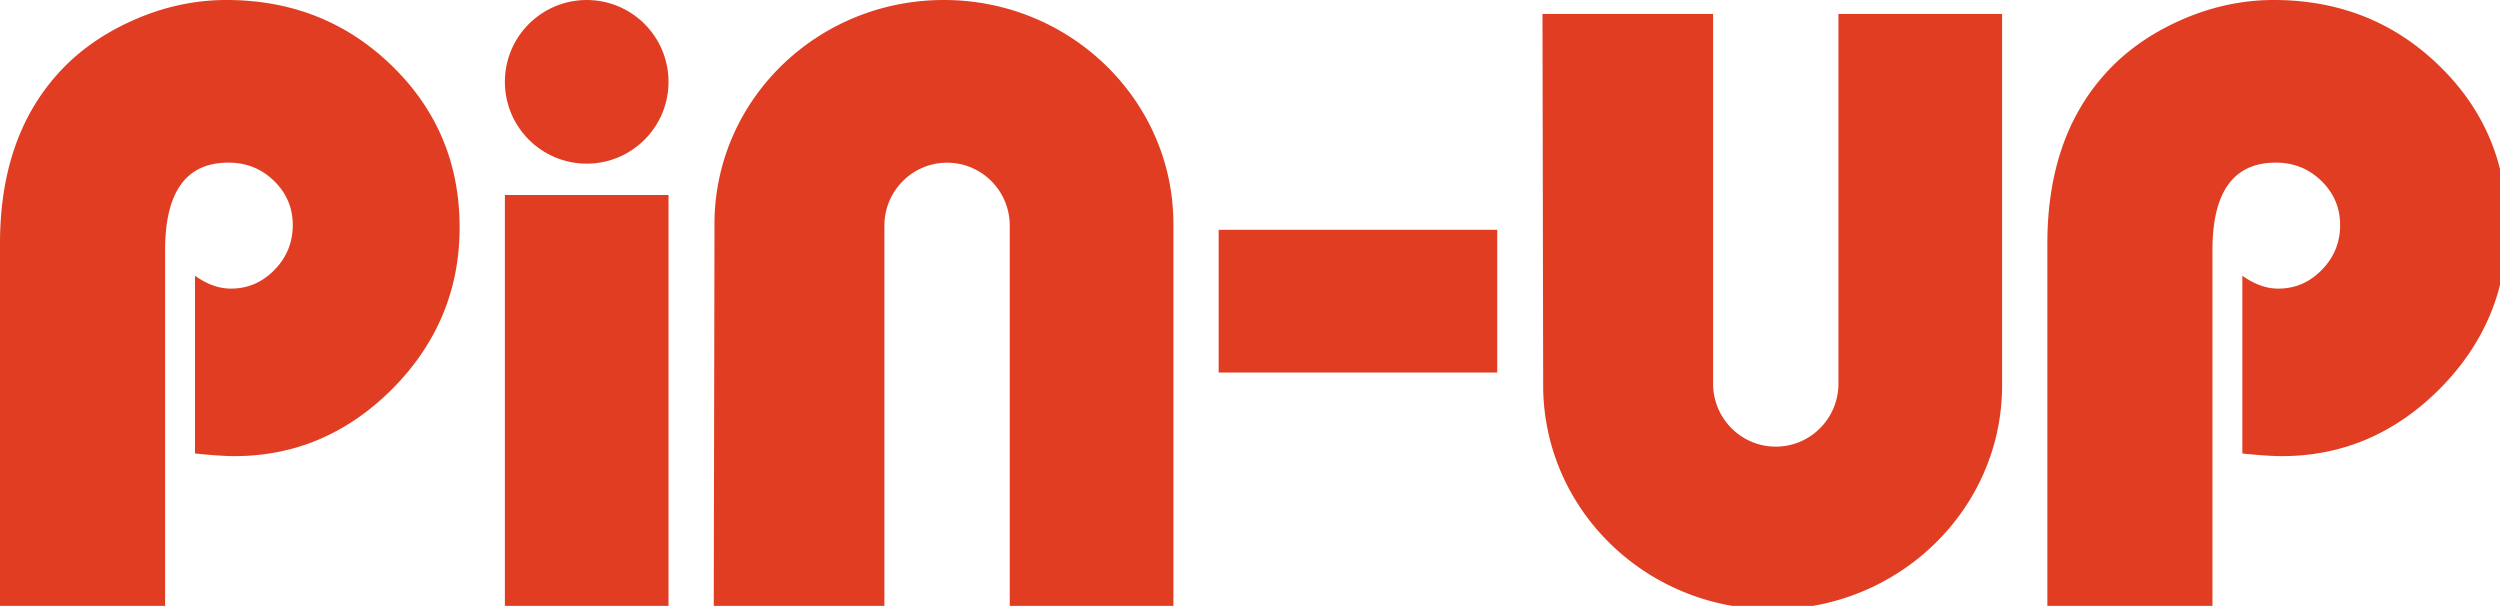 <svg width="718" height="174" xmlns="http://www.w3.org/2000/svg" fill="none">

 <g>
  <title>Layer 1</title>
  <path id="svg_1" fill="#E03D22" d="m145,56l47,0l0,119l-47,0l0,-119zm205,10l80,0l0,41l-80,0l0,-41z"/>
  <circle id="svg_2" fill="#E03D22" r="23.5" cy="23.5" cx="168.5"/>
  <path id="svg_3" fill="#E03D22" d="m337,63.95c-0.201,-35.354 -29.735,-63.95 -65.9,-63.95c-36.164,0 -65.397,28.303 -65.899,63.46l-0.197,105.54l-0.004,0l0,6l49,0l0,-109.697l0.006,0a19.863,19.863 0 0 1 -0.006,-0.49c0,-9.988 8.059,-18.086 18,-18.086s18,8.098 18,18.087c0,0.163 -0.002,0.326 -0.006,0.489l0.006,0l0,109.697l47,0l0,-111.05zm-337,111.05l47.415,0l0,-103.136c0,-16.738 6.028,-25.157 18.183,-25.157c5.124,0 9.443,1.704 13.06,5.212c3.616,3.508 5.424,7.717 5.424,12.729c0,4.911 -1.707,9.22 -5.223,12.83c-3.516,3.607 -7.635,5.412 -12.558,5.412c-3.466,0 -6.853,-1.256 -10.301,-3.697l0,51.048c4.866,0.506 8.635,0.758 11.306,0.758c17.48,0 32.648,-6.514 45.507,-19.444c12.758,-12.93 19.187,-28.365 19.187,-46.206c0,-18.342 -6.429,-33.777 -19.388,-46.406c-12.959,-12.629 -28.831,-18.943 -47.616,-18.943c-9.443,0 -18.686,2.105 -27.626,6.214c-8.94,4.11 -16.375,9.622 -22.201,16.638c-10.146,12.128 -15.169,27.864 -15.169,47.108l0,105.04zm588,0l47.416,0l0,-103.136c0,-16.738 6.027,-25.157 18.182,-25.157c5.123,0 9.443,1.704 13.06,5.212c3.616,3.508 5.424,7.717 5.424,12.729c0,4.911 -1.708,9.22 -5.224,12.83c-3.516,3.607 -7.634,5.412 -12.557,5.412c-3.466,0 -6.853,-1.256 -10.301,-3.697l0,51.048c4.866,0.506 8.635,0.758 11.306,0.758c17.479,0 32.648,-6.514 45.507,-19.444c12.758,-12.93 19.187,-28.365 19.187,-46.206c0,-18.342 -6.429,-33.777 -19.388,-46.406c-12.959,-12.629 -28.831,-18.943 -47.617,-18.943c-9.442,0 -18.684,2.105 -27.625,6.214c-8.941,4.11 -16.375,9.622 -22.201,16.638c-10.146,12.128 -15.169,27.864 -15.169,47.108l0,105.04zm-144.996,-169l0.197,105.539c0.502,35.158 29.735,63.461 65.899,63.461c36.165,0 65.699,-28.596 65.9,-63.95l0,-107.05l-47,0l0,105.697l-0.006,0c0.004,0.163 0.006,0.326 0.006,0.489c0,9.989 -8.059,18.087 -18,18.087s-18,-8.098 -18,-18.087c0,-0.163 0.002,-0.326 0.006,-0.489l-0.006,0l0,-105.697l-49,0l0,2l0.004,0zm-0.004,-6l49,0l-49,0zm85,0l47,0l-47,0z" clip-rule="evenodd" fill-rule="evenodd"/>
 </g>
</svg>